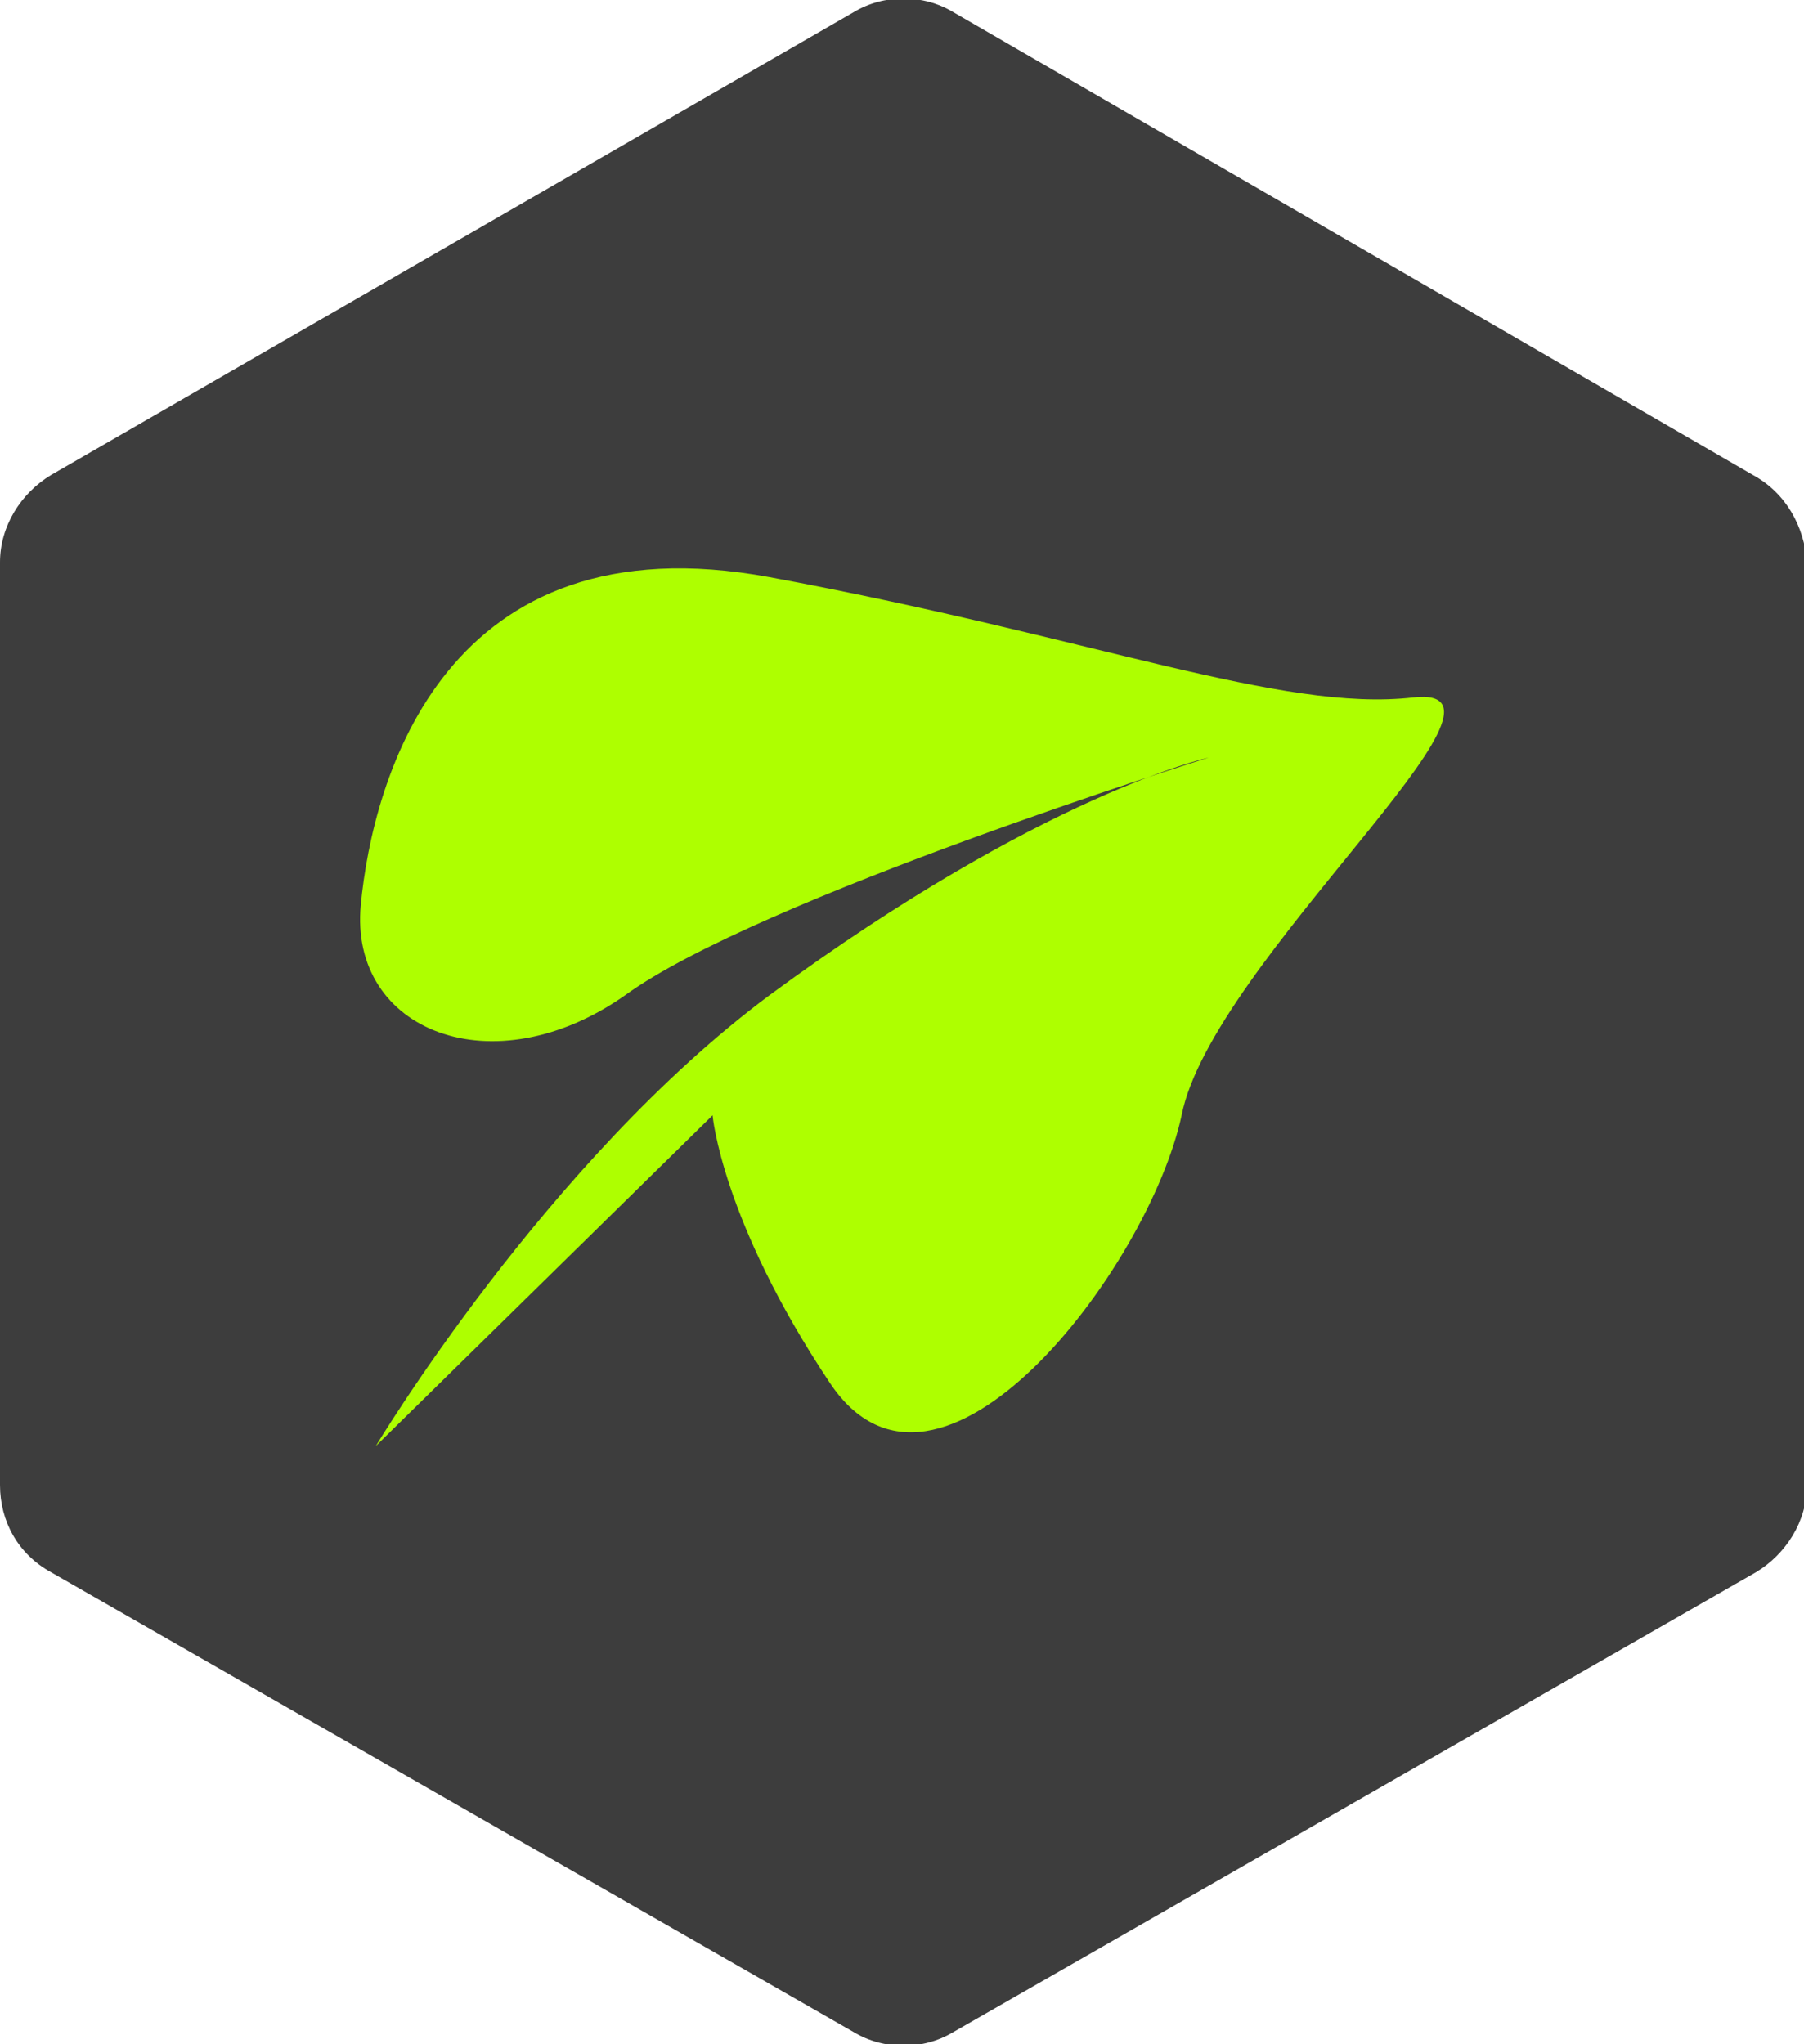 <?xml version="1.0" encoding="utf-8"?>
<!-- Generator: Adobe Illustrator 21.1.0, SVG Export Plug-In . SVG Version: 6.00 Build 0)  -->
<svg version="1.1" id="Layer_1" xmlns="http://www.w3.org/2000/svg" xmlns:xlink="http://www.w3.org/1999/xlink" x="0px" y="0px"
	 width="60px" height="68px" viewBox="0 0 60 68" style="enable-background:new 0 0 60 68;" xml:space="preserve">
<style type="text/css">
	.st0{fill:#3D3D3D;}
	.st1{fill-rule:evenodd;clip-rule:evenodd;fill:#AEFF00;}
</style>
<g>
	<g>
		<path class="st0" d="M58.3,15.8L31.7,0.4c-1-0.6-2.3-0.6-3.3,0L1.7,15.8c-1,0.6-1.7,1.7-1.7,2.9v30.7c0,1.2,0.6,2.3,1.7,2.9
			l26.7,15.3c1,0.6,2.3,0.6,3.3,0l26.7-15.3c1-0.6,1.7-1.7,1.7-2.9V18.7C60,17.5,59.4,16.4,58.3,15.8z"/>
	</g>
</g>
<path class="st1" d="M23.7,37.1c0,0,0.3,3.5,3.9,8.9c3.6,5.4,10.6-3.8,11.7-8.9C40.3,32,51.4,22.7,47,23.2c-4.4,0.5-10.6-2-21.4-4
	c-10.8-2-13.2,6.7-13.6,10.9c-0.4,4.2,4.4,6.1,8.8,3c4.4-3.2,19.4-7.9,19.4-7.9s-5.5,1.2-14.6,7.9c-7.4,5.5-13.1,15-13.1,15
	L23.7,37.1z"/>
</svg>
